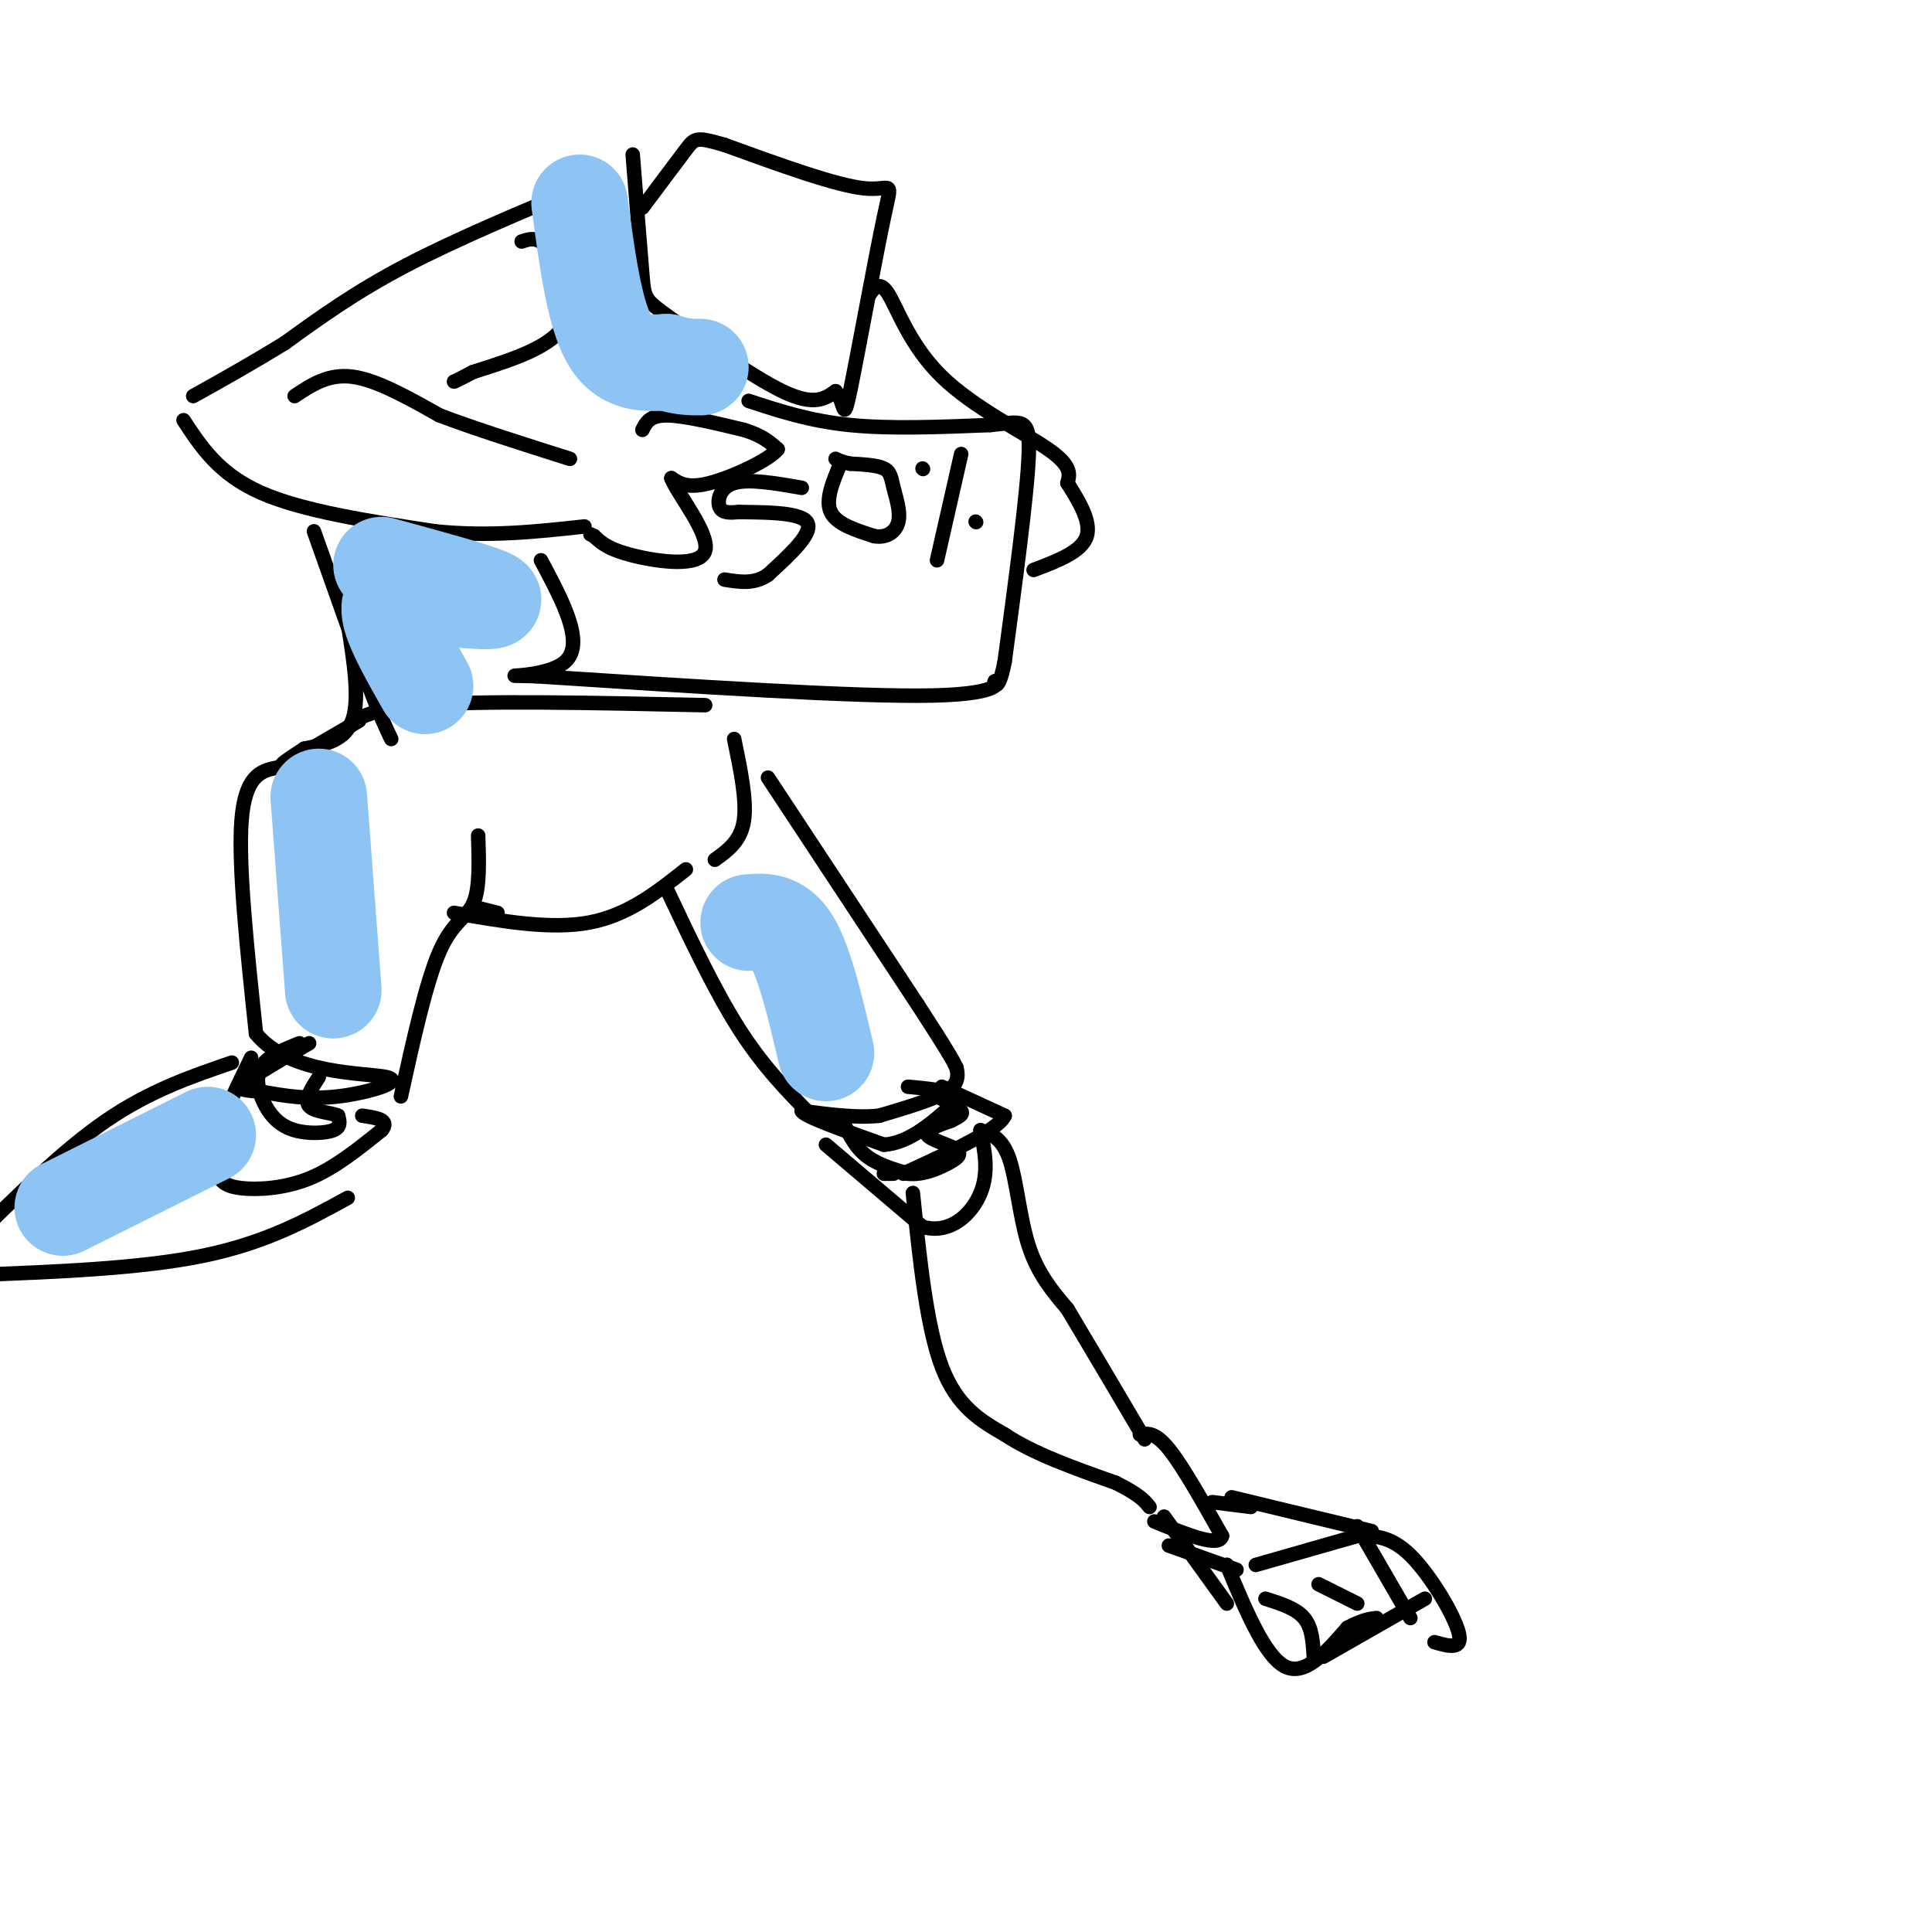 <svg viewBox='0 0 400 400' version='1.1' xmlns='http://www.w3.org/2000/svg' xmlns:xlink='http://www.w3.org/1999/xlink'><g fill='none' stroke='#000000' stroke-width='3' stroke-linecap='round' stroke-linejoin='round'><path d='M138,184c5.000,10.583 10.000,21.167 15,29c5.000,7.833 10.000,12.917 15,18'/><path d='M159,161c0.000,0.000 31.000,47.000 31,47'/><path d='M190,208c6.500,10.000 7.250,11.500 8,13'/><path d='M198,221c0.889,3.178 -0.889,4.622 -4,6c-3.111,1.378 -7.556,2.689 -12,4'/><path d='M182,231c-4.667,0.500 -10.333,-0.250 -16,-1'/><path d='M166,230c0.167,1.000 8.583,4.000 17,7'/><path d='M183,237c5.333,-0.333 10.167,-4.667 15,-9'/><path d='M198,228c0.833,-2.000 -4.583,-2.500 -10,-3'/><path d='M174,231c1.333,3.000 2.667,6.000 5,8c2.333,2.000 5.667,3.000 9,4'/><path d='M188,243c2.971,0.309 5.900,-0.917 8,-2c2.100,-1.083 3.373,-2.022 2,-3c-1.373,-0.978 -5.392,-1.994 -6,-3c-0.608,-1.006 2.196,-2.003 5,-3'/><path d='M197,232c1.444,-0.778 2.556,-1.222 2,-2c-0.556,-0.778 -2.778,-1.889 -5,-3'/><path d='M195,225c0.000,0.000 13.000,6.000 13,6'/><path d='M208,231c-1.333,3.000 -11.167,7.500 -21,12'/><path d='M185,243c0.000,0.000 -2.000,0.000 -2,0'/><path d='M171,237c0.000,0.000 20.000,17.000 20,17'/><path d='M191,254c5.778,1.667 10.222,-2.667 12,-7c1.778,-4.333 0.889,-8.667 0,-13'/><path d='M203,234c2.267,0.822 4.533,1.644 6,6c1.467,4.356 2.133,12.244 4,18c1.867,5.756 4.933,9.378 8,13'/><path d='M221,271c4.000,6.667 10.000,16.833 16,27'/><path d='M189,247c1.417,13.833 2.833,27.667 6,36c3.167,8.333 8.083,11.167 13,14'/><path d='M208,297c6.000,4.000 14.500,7.000 23,10'/><path d='M231,307c5.000,2.500 6.000,3.750 7,5'/><path d='M236,297c1.583,-0.250 3.167,-0.500 6,3c2.833,3.500 6.917,10.750 11,18'/><path d='M253,318c-0.500,2.500 -7.250,-0.250 -14,-3'/><path d='M241,314c0.000,0.000 13.000,18.000 13,18'/><path d='M251,311c0.000,0.000 8.000,1.000 8,1'/><path d='M260,324c0.000,0.000 21.000,-6.000 21,-6'/><path d='M281,318c3.422,-0.044 6.844,-0.089 11,4c4.156,4.089 9.044,12.311 10,16c0.956,3.689 -2.022,2.844 -5,2'/><path d='M262,331c3.167,1.000 6.333,2.000 8,4c1.667,2.000 1.833,5.000 2,8'/><path d='M274,343c0.000,0.000 21.000,-12.000 21,-12'/><path d='M273,328c0.000,0.000 8.000,4.000 8,4'/><path d='M281,316c0.000,0.000 11.000,19.000 11,19'/><path d='M284,317c0.000,0.000 -29.000,-7.000 -29,-7'/><path d='M242,320c0.000,0.000 14.000,5.000 14,5'/><path d='M152,153c1.333,6.417 2.667,12.833 2,17c-0.667,4.167 -3.333,6.083 -6,8'/><path d='M142,180c-6.000,4.750 -12.000,9.500 -20,11c-8.000,1.500 -18.000,-0.250 -28,-2'/><path d='M99,173c0.178,5.467 0.356,10.933 -1,14c-1.356,3.067 -4.244,3.733 -7,10c-2.756,6.267 -5.378,18.133 -8,30'/><path d='M66,158c-2.956,0.178 -5.911,0.356 -9,1c-3.089,0.644 -6.311,1.756 -7,11c-0.689,9.244 1.156,26.622 3,44'/><path d='M53,214c6.976,8.595 22.917,8.083 27,9c4.083,0.917 -3.690,3.262 -10,4c-6.310,0.738 -11.155,-0.131 -16,-1'/><path d='M54,226c-3.733,-0.244 -5.067,-0.356 -3,-2c2.067,-1.644 7.533,-4.822 13,-8'/><path d='M62,216c-3.375,1.354 -6.750,2.708 -8,5c-1.250,2.292 -0.376,5.522 1,8c1.376,2.478 3.255,4.206 6,5c2.745,0.794 6.356,0.656 8,0c1.644,-0.656 1.322,-1.828 1,-3'/><path d='M70,231c-1.267,-0.644 -4.933,-0.756 -6,-2c-1.067,-1.244 0.467,-3.622 2,-6'/><path d='M52,219c-2.895,5.947 -5.789,11.895 -7,16c-1.211,4.105 -0.737,6.368 0,8c0.737,1.632 1.737,2.632 5,3c3.263,0.368 8.789,0.105 14,-2c5.211,-2.105 10.105,-6.053 15,-10'/><path d='M79,234c1.833,-2.167 -1.083,-2.583 -4,-3'/><path d='M72,248c-8.500,4.667 -17.000,9.333 -30,12c-13.000,2.667 -30.500,3.333 -48,4'/><path d='M48,220c-8.500,2.917 -17.000,5.833 -26,12c-9.000,6.167 -18.500,15.583 -28,25'/><path d='M71,152c1.750,-2.500 3.500,-5.000 16,-6c12.500,-1.000 35.750,-0.500 59,0'/><path d='M131,32c0.786,9.994 1.571,19.988 2,25c0.429,5.012 0.500,5.042 6,9c5.500,3.958 16.429,11.845 23,15c6.571,3.155 8.786,1.577 11,0'/><path d='M173,81c1.986,2.115 1.450,7.402 3,0c1.550,-7.402 5.187,-27.493 7,-36c1.813,-8.507 1.804,-5.431 -4,-6c-5.804,-0.569 -17.402,-4.785 -29,-9'/><path d='M150,30c-5.889,-1.711 -6.111,-1.489 -8,1c-1.889,2.489 -5.444,7.244 -9,12'/><path d='M122,38c-13.750,5.750 -27.500,11.500 -38,17c-10.500,5.500 -17.750,10.750 -25,16'/><path d='M59,71c-7.333,4.500 -13.167,7.750 -19,11'/><path d='M108,50c1.778,-0.600 3.556,-1.200 6,2c2.444,3.200 5.556,10.200 3,15c-2.556,4.800 -10.778,7.400 -19,10'/><path d='M98,77c-3.833,2.000 -3.917,2.000 -4,2'/><path d='M61,82c3.500,-2.333 7.000,-4.667 12,-4c5.000,0.667 11.500,4.333 18,8'/><path d='M91,86c7.500,2.833 17.250,5.917 27,9'/><path d='M38,87c3.667,5.583 7.333,11.167 16,15c8.667,3.833 22.333,5.917 36,8'/><path d='M90,110c11.167,1.167 21.083,0.083 31,-1'/><path d='M133,89c0.750,-1.500 1.500,-3.000 5,-3c3.500,0.000 9.750,1.500 16,3'/><path d='M154,89c3.833,1.167 5.417,2.583 7,4'/><path d='M161,93c-1.667,2.222 -9.333,5.778 -14,7c-4.667,1.222 -6.333,0.111 -8,-1'/><path d='M139,99c1.143,3.131 8.000,11.458 7,15c-1.000,3.542 -9.857,2.298 -15,1c-5.143,-1.298 -6.571,-2.649 -8,-4'/><path d='M123,111c-1.333,-0.667 -0.667,-0.333 0,0'/><path d='M155,83c6.333,2.083 12.667,4.167 21,5c8.333,0.833 18.667,0.417 29,0'/><path d='M205,88c6.511,-0.578 8.289,-2.022 8,6c-0.289,8.022 -2.644,25.511 -5,43'/><path d='M208,137c-1.429,7.333 -2.500,4.167 -2,4c0.500,-0.167 2.571,2.667 -13,3c-15.571,0.333 -48.786,-1.833 -82,-4'/><path d='M111,140c-11.200,-0.356 1.800,0.756 6,-3c4.200,-3.756 -0.400,-12.378 -5,-21'/><path d='M166,101c-5.489,-0.956 -10.978,-1.911 -14,-1c-3.022,0.911 -3.578,3.689 -3,5c0.578,1.311 2.289,1.156 4,1'/><path d='M153,106c4.089,0.111 12.311,-0.111 14,2c1.689,2.111 -3.156,6.556 -8,11'/><path d='M159,119c-2.833,2.000 -5.917,1.500 -9,1'/><path d='M174,96c-1.583,3.750 -3.167,7.500 -2,10c1.167,2.500 5.083,3.750 9,5'/><path d='M181,111c2.576,0.458 4.515,-0.898 5,-3c0.485,-2.102 -0.485,-4.951 -1,-7c-0.515,-2.049 -0.576,-3.300 -2,-4c-1.424,-0.700 -4.212,-0.850 -7,-1'/><path d='M176,96c-1.667,-0.333 -2.333,-0.667 -3,-1'/><path d='M199,94c0.000,0.000 -5.000,22.000 -5,22'/><path d='M191,97c0.000,0.000 0.100,0.100 0.1,0.1'/><path d='M202,108c0.000,0.000 0.100,0.100 0.1,0.1'/><path d='M180,61c1.077,-1.518 2.155,-3.036 4,0c1.845,3.036 4.458,10.625 11,17c6.542,6.375 17.012,11.536 22,15c4.988,3.464 4.494,5.232 4,7'/><path d='M221,100c2.000,3.222 5.000,7.778 4,11c-1.000,3.222 -6.000,5.111 -11,7'/><path d='M65,110c0.000,0.000 11.000,31.000 11,31'/><path d='M76,141c2.667,7.167 3.833,9.583 5,12'/><path d='M72,129c1.250,7.833 2.500,15.667 1,20c-1.500,4.333 -5.750,5.167 -10,6'/><path d='M63,155c-3.067,1.956 -5.733,3.844 -4,3c1.733,-0.844 7.867,-4.422 14,-8'/><path d='M73,150c2.333,-1.333 1.167,-0.667 0,0'/><path d='M254,324c0.000,0.000 0.100,0.100 0.1,0.1'/><path d='M254,324c3.917,9.417 7.833,18.833 12,21c4.167,2.167 8.583,-2.917 13,-8'/><path d='M279,337c3.167,-1.667 4.583,-1.833 6,-2'/><path d='M99,188c0.000,0.000 4.000,1.000 4,1'/></g>
<g fill='none' stroke='#8DC4F4' stroke-width='20' stroke-linecap='round' stroke-linejoin='round'><path d='M66,165c0.000,0.000 3.000,40.000 3,40'/><path d='M43,235c0.000,0.000 -30.000,15.000 -30,15'/><path d='M79,117c11.000,3.000 22.000,6.000 23,7c1.000,1.000 -8.000,0.000 -17,-1'/><path d='M85,123c-3.844,0.333 -4.956,1.667 -4,5c0.956,3.333 3.978,8.667 7,14'/><path d='M120,42c1.500,11.250 3.000,22.500 6,28c3.000,5.500 7.500,5.250 12,5'/><path d='M138,75c3.167,1.000 5.083,1.000 7,1'/><path d='M155,191c3.167,-0.250 6.333,-0.500 9,4c2.667,4.500 4.833,13.750 7,23'/></g>
</svg>